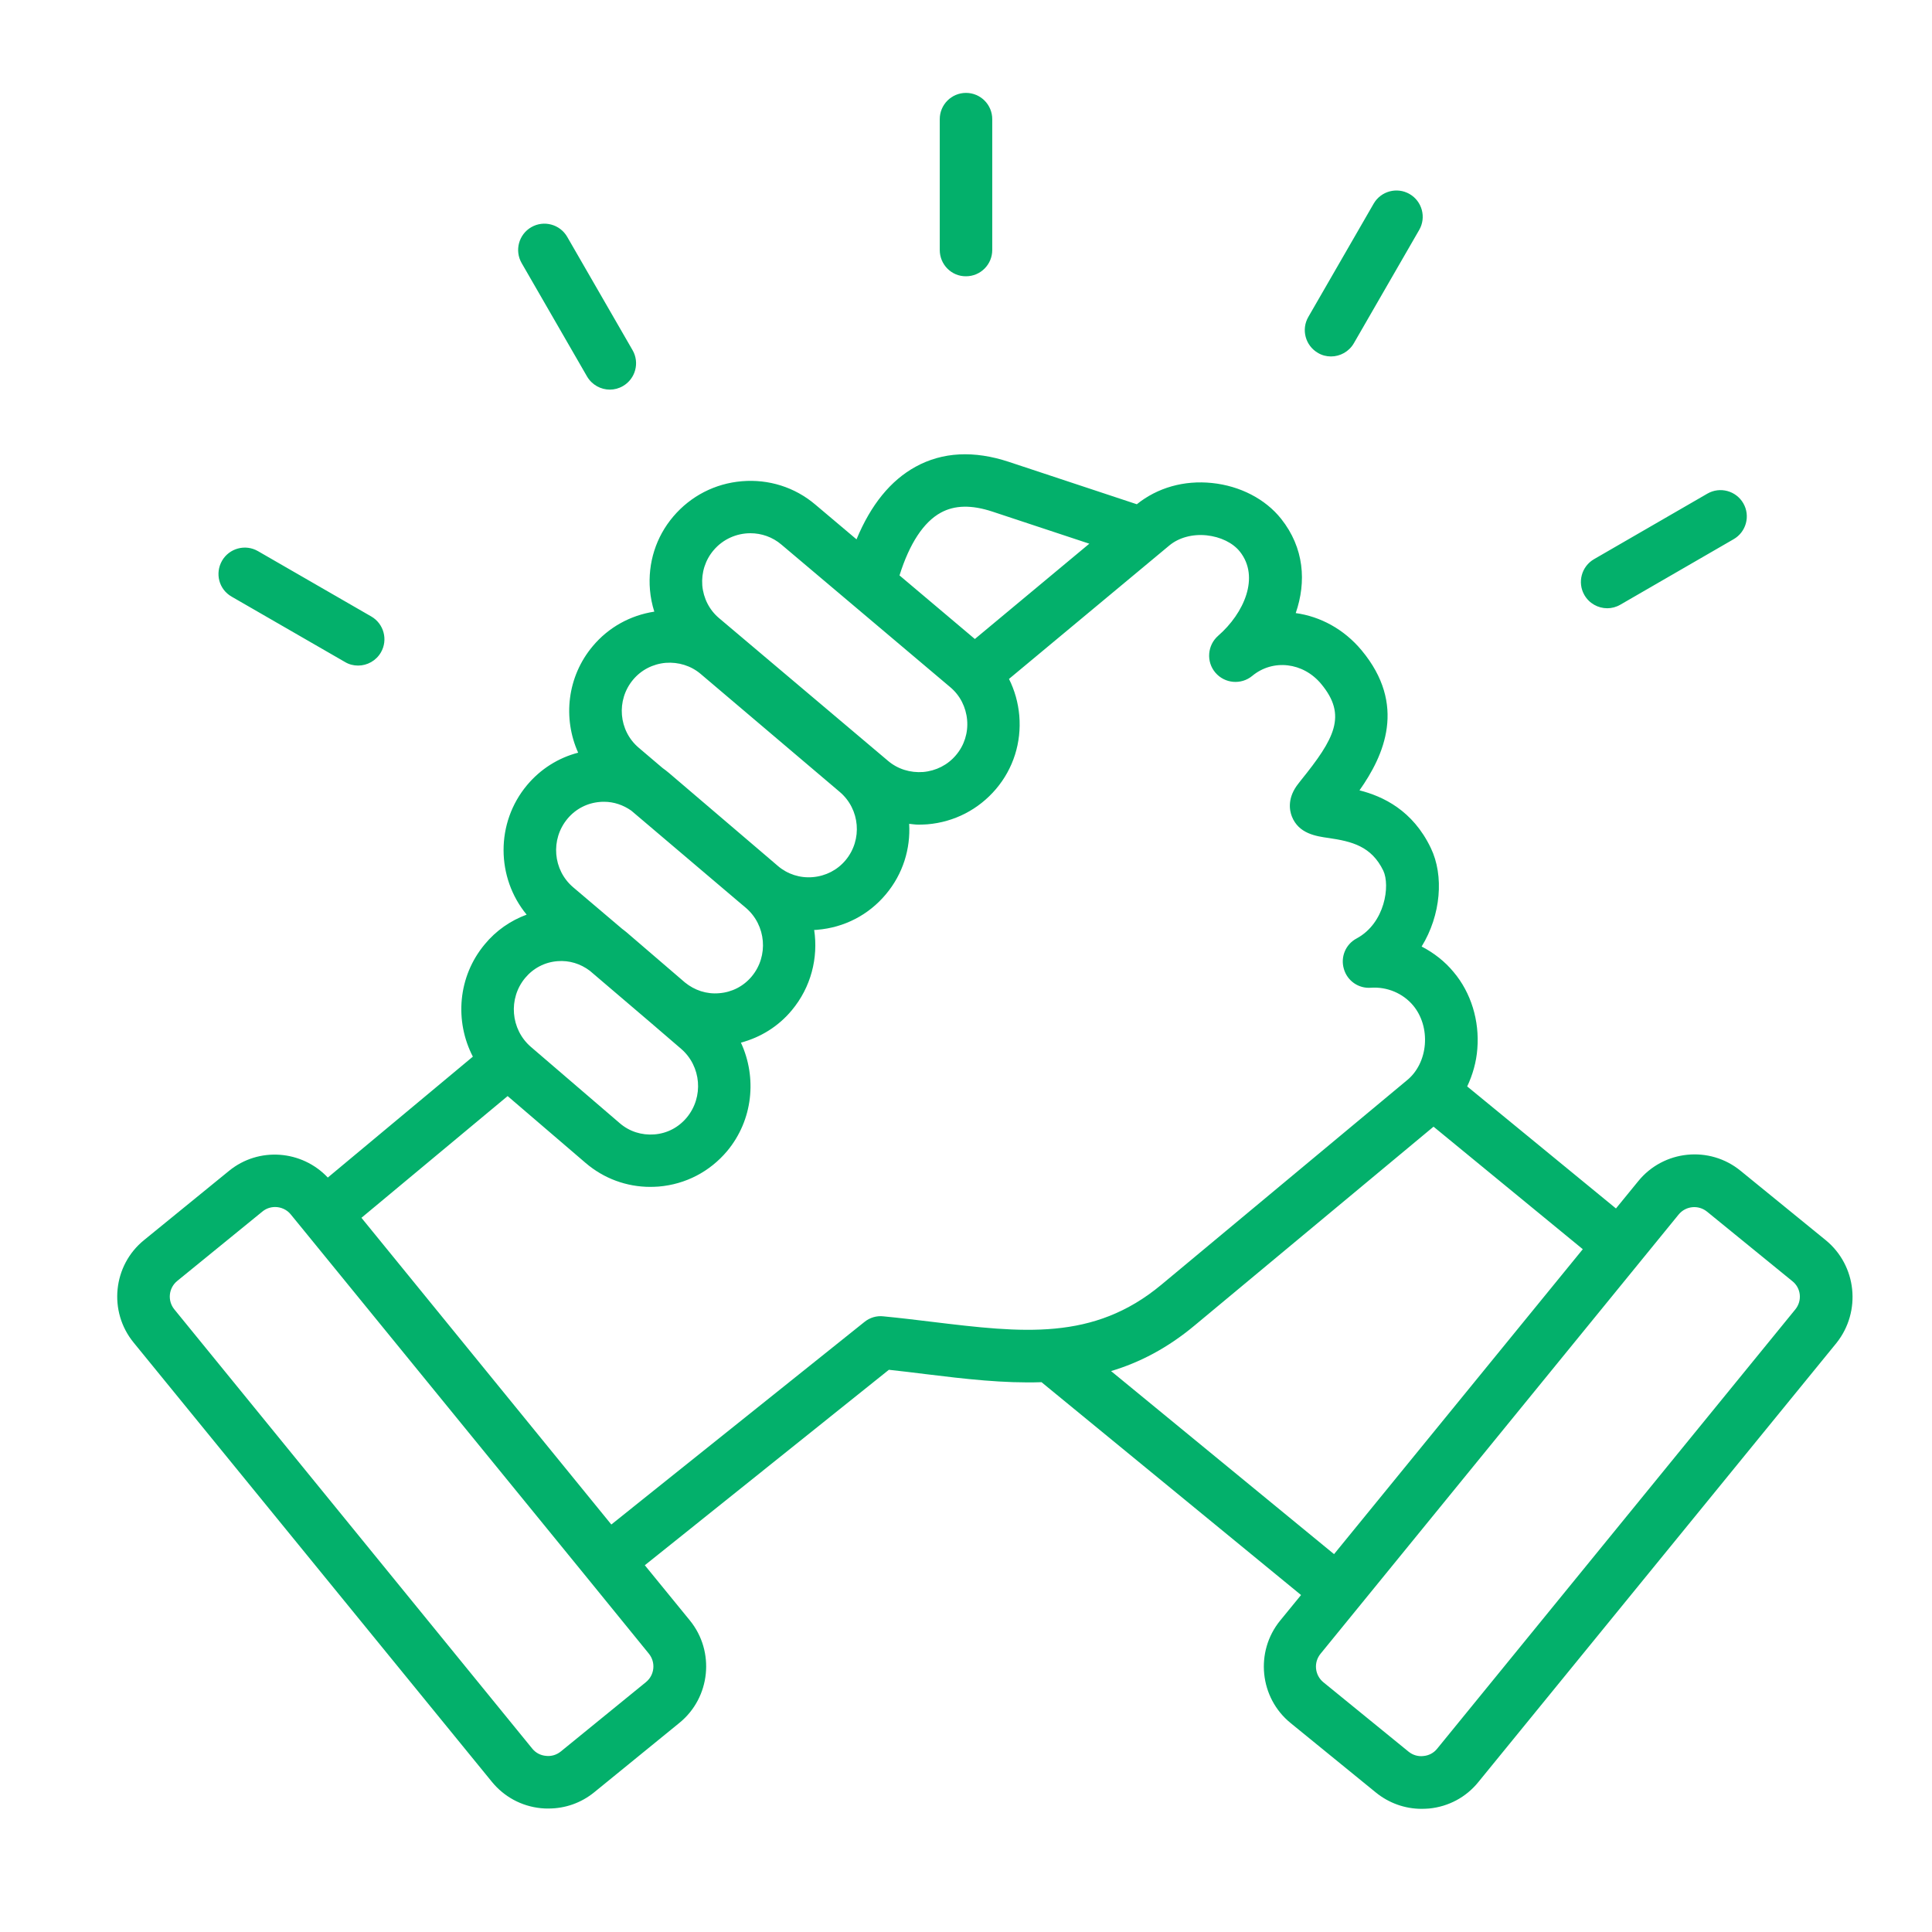 <?xml version="1.0" encoding="utf-8"?>
<!-- Generator: Adobe Illustrator 27.9.5, SVG Export Plug-In . SVG Version: 9.03 Build 54986)  -->
<svg version="1.1" id="Layer_1" xmlns="http://www.w3.org/2000/svg" xmlns:xlink="http://www.w3.org/1999/xlink" x="0px" y="0px"
	 viewBox="0 0 1200 1200" style="enable-background:new 0 0 1200 1200;" xml:space="preserve">
<style type="text/css">
	.st0{fill:#03B06B;}
</style>
<path class="st0" d="M1134,770.3l-52.9-43.1c-19.3-15.8-47.9-12.9-63.6,6.5l-13.8,16.9l-92.4-75.8c3.4-7.2,5.7-15.2,6.3-23.4
	c1.4-17.4-3.9-34.8-14.7-47.6c-5.5-6.7-12.4-12-19.9-15.9c12-19.5,14-44,5.7-61.2c-11.2-23.4-29.7-32.1-44.3-35.8
	c15.3-21.7,29.5-53.1,1.3-87c-11-13.2-25.7-21-40.9-23.1c6.7-19.4,5.3-40.5-9.1-58.6c-9.8-12.3-25.5-20.4-42.9-22.2
	c-17.4-1.8-33.9,2.9-46.7,13.2l-79.4-26.3c-21.7-7.2-41.3-6.2-58,3c-15.5,8.5-27.8,23.6-36.7,45.1l-25.6-21.6
	c-12.7-10.8-29-15.9-45.6-14.5c-16.7,1.4-31.8,9.2-42.6,21.9c-10.8,12.7-15.9,28.9-14.5,45.6c0.4,4.6,1.3,9.1,2.7,13.5
	c-14.9,2.3-28.4,9.7-38.2,21.4c-16,19-18.7,44.9-9.1,66.2c-12.3,3.2-23.3,10.1-31.7,20.1c-19.7,23.5-19.2,57.6-0.3,80.5
	c-10,3.7-19,9.9-26,18.4c-16.8,20.1-18.8,47.8-7.4,69.8l-90.1,75.1c-16.1-17.1-42.9-19.2-61.3-4.2l-52.9,43.1
	C70.1,786,67.2,814.6,83,833.9l222.5,272.8c7.6,9.3,18.4,15.2,30.5,16.4c1.6,0.2,3.1,0.2,4.7,0.2c10.4,0,20.3-3.5,28.4-10.1
	l52.9-43.1h0c19.3-15.7,22.2-44.3,6.5-63.6l-28-34.3l151.6-121.4c7.8,0.8,15.4,1.8,22.9,2.7c24.5,3,48.5,5.8,71.9,5l161.2,132.2
	l-13,15.9c-15.7,19.3-12.8,47.9,6.5,63.6l52.9,43.1c8.1,6.6,18.1,10.2,28.5,10.2c1.6,0,3.1-0.1,4.7-0.2c12-1.2,22.9-7,30.5-16.4
	l222.5-272.8C1156.2,814.6,1153.3,786.1,1134,770.3L1134,770.3z M584.4,318.4c8.6-4.7,19.1-4.9,32.1-0.6l60.1,19.9l-71.1,59.2
	l-46.8-39.5C564.9,337.6,573.7,324.2,584.4,318.4L584.4,318.4z M443.2,341.8c5.9-7,14.4-10.6,22.9-10.6c6.8,0,13.7,2.3,19.3,7.1
	l104.8,88.5c6.1,5.1,9.8,12.4,10.5,20.4c0.7,8-1.8,15.8-6.9,21.8c-5.1,6.1-12.4,9.8-20.4,10.5c-8,0.6-15.8-1.8-21.8-6.9L446.7,384h0
	c-6.1-5.1-9.8-12.4-10.5-20.4C435.6,355.6,438.1,347.8,443.2,341.8L443.2,341.8z M393.2,422.2c5.1-6.1,12.3-9.8,20.3-10.5
	c7.9-0.6,15.7,1.8,21.7,6.9l86.4,73.3c12.6,10.7,14.2,29.7,3.6,42.4c-5.1,6.1-12.3,9.8-20.3,10.5c-8,0.7-15.7-1.8-21.7-6.9l-4.2-3.6
	l-63.5-54.2c-1.3-1.1-2.6-2.1-4-3.1l-14.7-12.5C384.2,453.9,382.6,434.9,393.2,422.2L393.2,422.2z M352.5,508.5
	c5.1-6.1,12.3-9.8,20.2-10.4c0.8-0.1,1.7-0.1,2.5-0.1c6.1,0,11.9,2,16.9,5.5l66.1,56.1l5.1,4.3c12.6,10.8,14.2,29.9,3.6,42.6
	c-5.1,6.1-12.3,9.8-20.2,10.4c-7.8,0.7-15.3-1.8-21.3-6.7l-36.2-31.1c-0.9-0.8-1.8-1.4-2.8-2.2L356,551.1
	C343.4,540.4,341.8,521.3,352.5,508.5L352.5,508.5z M326.2,607.4c5.1-6.1,12.2-9.8,20.1-10.4c7.3-0.6,14.3,1.6,20.1,6l37.4,31.9
	c0.2,0.2,0.5,0.4,0.7,0.6l18.5,15.9c12.6,10.8,14.2,30,3.5,42.8c-5.1,6.1-12.2,9.8-20.1,10.4c-7.9,0.6-15.5-1.8-21.5-7l-55.2-47.4
	C317.1,639.3,315.6,620.1,326.2,607.4L326.2,607.4z M401.2,1044.8l-52.9,43.1c-2.6,2.1-5.9,3.1-9.2,2.7c-3.4-0.3-6.4-1.9-8.5-4.5
	L108.3,813.3c-4.4-5.4-3.6-13.3,1.8-17.7l52.9-43.1c2.3-1.9,5.1-2.8,7.9-2.8c3.6,0,7.3,1.6,9.7,4.6l8.5,10.4c0,0,0,0,0,0l0,0
	l175.5,215.2c0,0,0,0,0,0s0,0,0,0l38.4,47.2C407.4,1032.5,406.6,1040.4,401.2,1044.8L401.2,1044.8z M578.8,821
	c-9.8-1.2-19.8-2.4-30.1-3.4c-4.2-0.5-8.5,0.8-11.8,3.5L379.7,946.9L224.5,756.4l90.8-75.6l48.4,41.5c11.3,9.7,25.5,14.9,40.2,14.9
	c1.7,0,3.5-0.1,5.2-0.2c16.7-1.4,31.7-9.2,42.5-22c16.2-19.4,18.6-45.8,8.6-67.4c12.3-3.3,23.3-10.1,31.6-20.1
	c12-14.4,16.5-32.6,13.9-49.9c0.7,0,1.3,0,2-0.1c16.7-1.4,31.8-9.2,42.5-22c10.7-12.7,15.4-28.4,14.5-43.8c2,0.2,3.9,0.5,5.9,0.5
	c1.8,0,3.6-0.1,5.4-0.2c16.7-1.4,31.8-9.2,42.6-21.9c10.8-12.7,15.9-28.9,14.5-45.6c-0.7-8.1-2.9-15.8-6.4-22.8l99.6-82.9
	c5.9-4.9,14.4-7.2,23.1-6.3c8.6,0.9,16.3,4.6,20.7,10.1c12.5,15.7,2.7,38.2-13.5,52.3c-6.7,5.9-7.5,16.1-1.7,22.9
	c5.8,6.8,16,7.7,22.9,2c12.8-10.6,31.6-8.5,42.8,5c16.3,19.6,8.3,34-12.6,59.9l-1.4,1.8c-7.2,8.9-5.7,16.8-4.2,20.6
	c4.2,10.7,15,12.3,22.9,13.4c14.2,2.1,26.5,5,33.9,20.3c4.3,9.1,1.2,32.5-16.6,42.1c-6.8,3.6-10.1,11.5-7.9,18.9
	c2.1,7.4,9.1,12.3,16.8,11.7c10-0.7,19.9,3.4,26.3,11.1c5.3,6.4,7.9,15.1,7.2,24.1c-0.7,8.9-4.7,17-10.9,22.1L721.3,798
	C679.1,833.1,634.9,827.8,578.8,821L578.8,821z M690.1,851.6c17.7-5.3,35-14.2,52.1-28.5l148.2-123.3l92.7,76.1L828.6,965.3
	L690.1,851.6z M1115.1,813.3l-222.5,272.9c-2.1,2.6-5.1,4.2-8.5,4.5c-3.3,0.4-6.6-0.6-9.2-2.7l-52.9-43.1h0
	c-5.4-4.4-6.2-12.3-1.8-17.7l222.4-272.8c4.4-5.4,12.3-6.2,17.7-1.8l52.9,43.1C1118.7,800,1119.5,807.9,1115.1,813.3L1115.1,813.3z
	 M583.7,155.3V74c0-9,7.3-16.3,16.3-16.3c9,0,16.3,7.3,16.3,16.3v81.3c0,9-7.3,16.3-16.3,16.3C591,171.7,583.7,164.3,583.7,155.3z
	 M324,163.4c-4.5-7.8-1.8-17.8,6-22.3c7.8-4.5,17.8-1.8,22.3,6l40.6,70.4c4.5,7.8,1.8,17.8-6,22.3c-2.6,1.5-5.4,2.2-8.1,2.2
	c-5.6,0-11.1-2.9-14.2-8.2L324,163.4z M137.9,348.3c4.5-7.8,14.5-10.5,22.3-6l70.4,40.6c7.8,4.5,10.5,14.5,6,22.3
	c-3,5.2-8.5,8.2-14.2,8.2c-2.8,0-5.6-0.7-8.1-2.2l-70.4-40.6C136,366.1,133.4,356.2,137.9,348.3L137.9,348.3z M984.1,369.6
	c-4.5-7.8-1.8-17.8,6-22.3l70.4-40.7c7.8-4.5,17.8-1.8,22.3,6c4.5,7.8,1.8,17.8-6,22.3l-70.4,40.7c-2.6,1.5-5.4,2.2-8.1,2.2
	C992.6,377.8,987.1,374.8,984.1,369.6L984.1,369.6z M812.6,196.9l40.6-70.4c4.5-7.8,14.5-10.5,22.3-6c7.8,4.5,10.5,14.5,6,22.3
	l-40.6,70.4c-3,5.2-8.5,8.2-14.2,8.2c-2.8,0-5.6-0.7-8.1-2.2C810.8,214.7,808.1,204.7,812.6,196.9L812.6,196.9z"/>
</svg>
